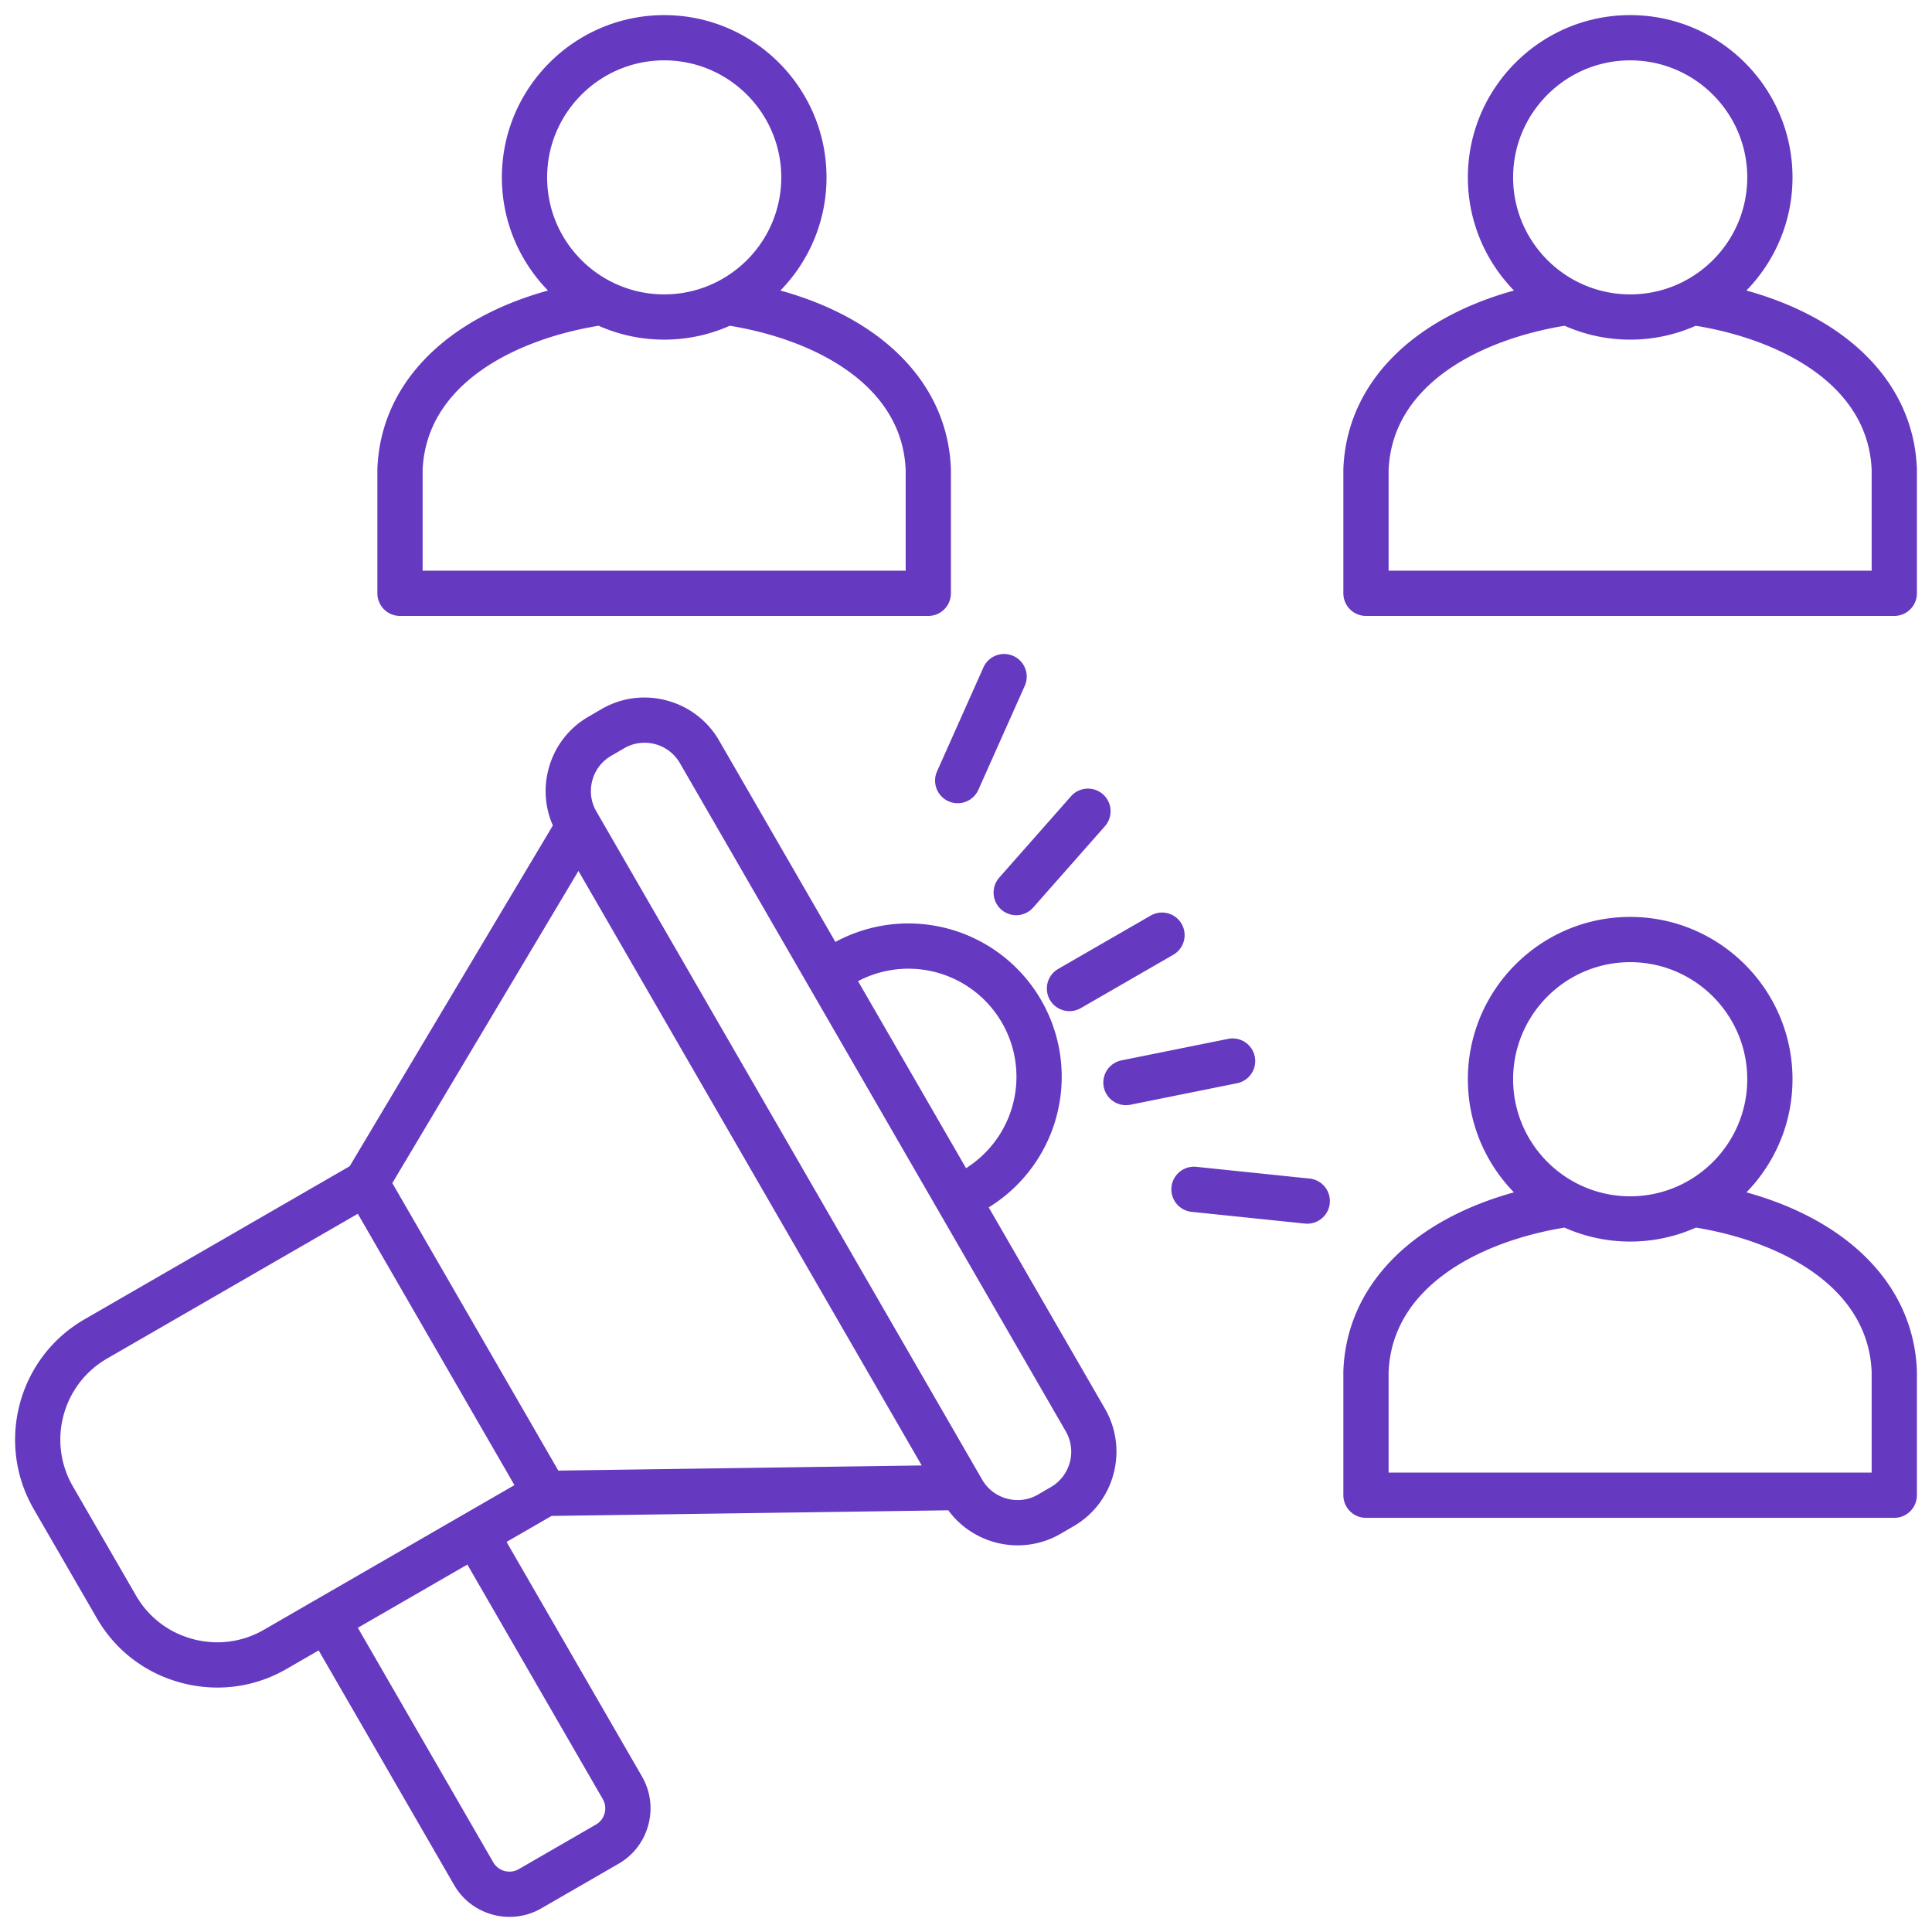 <svg xmlns="http://www.w3.org/2000/svg" version="1.1" xmlns:xlink="http://www.w3.org/1999/xlink" width="512" height="512" x="0" y="0" viewBox="0 0 512 512" style="enable-background:new 0 0 512 512" xml:space="preserve"><g><path d="M262.013 319.97a40.66 40.66 0 0 0 17.136-21.385 40.6 40.6 0 0 0-3.233-33.545 40.624 40.624 0 0 0-54.525-15.417l-30.827-53.383c-3.036-5.251-7.95-9.015-13.837-10.596-5.894-1.582-12.032-.782-17.302 2.263l-3.429 1.996c-5.258 3.021-9.026 7.928-10.609 13.818-1.364 5.073-.949 10.325 1.127 15.04l-53.846 90.304-70.276 40.575C4.83 359.763-1.218 382.294 8.914 399.873l16.746 28.958c4.883 8.488 12.816 14.567 22.337 17.116a37.199 37.199 0 0 0 9.631 1.276c6.36 0 12.626-1.659 18.264-4.909l8.556-4.94 35.891 62.155c2.254 3.912 5.908 6.711 10.289 7.881a16.849 16.849 0 0 0 12.844-1.685l20.46-11.817c3.912-2.254 6.711-5.908 7.881-10.289 1.167-4.371.57-8.93-1.685-12.843l-35.888-62.15 11.932-6.889 105.135-1.49c4.393 5.973 11.302 9.284 18.384 9.284 3.862 0 7.773-.982 11.349-3.049l.015-.009 3.443-2.003c10.854-6.274 14.599-20.229 8.343-31.121l-30.826-53.382zm-15.838-62.733a28.64 28.64 0 0 1 19.358 13.801 28.618 28.618 0 0 1 2.279 23.643 28.67 28.67 0 0 1-11.8 14.898l-28.621-49.563a28.643 28.643 0 0 1 18.784-2.779zm-98.217 132.486-43.99-76.196 49.328-82.726 90.969 157.557-96.306 1.364zm11.782 87.046c1.364 2.367.558 5.396-1.801 6.755l-20.46 11.817a4.934 4.934 0 0 1-3.759.487 4.877 4.877 0 0 1-2.995-2.287l-35.894-62.16 29.023-16.757 35.885 62.145zM69.9 431.93c-5.707 3.29-12.384 4.155-18.802 2.436-6.419-1.719-11.763-5.808-15.052-11.525l-16.749-28.963c-6.827-11.843-2.752-27.028 9.085-33.852l66.44-38.36 41.513 71.906-66.436 38.357zm208.581-37.83-3.451 2.008c-2.476 1.427-5.376 1.8-8.168 1.05-2.799-.751-5.13-2.533-6.564-5.013l-102.275-177.14c-1.431-2.476-1.806-5.378-1.055-8.171a10.682 10.682 0 0 1 5.032-6.551l3.443-2.004a10.692 10.692 0 0 1 5.368-1.442c3.733 0 7.372 1.938 9.373 5.401l102.267 177.097c2.965 5.162 1.192 11.782-3.968 14.765zm-30.154-189.677 12.331-27.638a5.996 5.996 0 0 1 10.95 4.886l-12.331 27.638a5.998 5.998 0 0 1-7.918 3.033 5.996 5.996 0 0 1-3.032-7.918zm16.484 28.156 19.077-21.628a5.996 5.996 0 0 1 8.992 7.932l-19.077 21.628a5.983 5.983 0 0 1-4.499 2.029 5.995 5.995 0 0 1-4.493-9.961zm15.617 24.2 24.52-14.145a5.994 5.994 0 0 1 8.188 2.197 5.994 5.994 0 0 1-2.197 8.188l-24.52 14.145a5.992 5.992 0 0 1-8.188-2.197 5.994 5.994 0 0 1 2.197-8.188zm71.973 62.135a5.996 5.996 0 0 1-6.581 5.346l-30.104-3.118a5.996 5.996 0 0 1 1.235-11.927l30.104 3.118a5.996 5.996 0 0 1 5.346 6.581zm-24.564-31.847-28.261 5.698a5.999 5.999 0 0 1-7.062-4.692 5.995 5.995 0 0 1 4.692-7.062l28.261-5.698a5.995 5.995 0 1 1 2.37 11.754zm-221.834-123.84h140.003a5.995 5.995 0 0 0 5.995-5.995v-32.74c0-.071 0-.143-.003-.213-.796-22.317-17.763-39.699-45.185-47.285 7.555-7.75 12.222-18.324 12.222-29.972 0-23.719-19.297-43.016-43.016-43.016s-43.016 19.297-43.016 43.016c0 11.648 4.667 22.223 12.222 29.972-27.417 7.585-44.394 24.964-45.213 47.278a5.381 5.381 0 0 0-.004.22v32.74a5.995 5.995 0 0 0 5.995 5.995zm70.016-147.232c17.107 0 31.025 13.918 31.025 31.025s-13.918 30.997-31.025 30.997-31.025-13.905-31.025-30.997 13.918-31.025 31.025-31.025zm-64.02 108.611c.908-22.77 24.359-34.621 46.639-38.278 5.319 2.358 11.198 3.68 17.382 3.68s12.062-1.321 17.382-3.68c22.284 3.657 45.73 15.507 46.61 38.274v26.634H111.999zm395.997-.328c-.796-22.317-17.763-39.699-45.186-47.285 7.555-7.75 12.222-18.324 12.222-29.972 0-23.719-19.296-43.016-43.015-43.016s-43.016 19.297-43.016 43.016c0 11.648 4.667 22.223 12.222 29.972-27.416 7.585-44.394 24.964-45.214 47.278a5.381 5.381 0 0 0-.004.22v32.74a5.995 5.995 0 0 0 5.995 5.995h140.003a5.995 5.995 0 0 0 5.995-5.995v-32.74c0-.071 0-.143-.003-.213zm-75.98-108.283c17.107 0 31.025 13.918 31.025 31.025s-13.918 30.997-31.025 30.997-31.025-13.905-31.025-30.997 13.918-31.025 31.025-31.025zm63.992 135.241H367.995v-26.631c.909-22.77 24.36-34.621 46.639-38.277 5.32 2.359 11.198 3.68 17.382 3.68s12.062-1.321 17.382-3.68c22.284 3.657 45.73 15.507 46.61 38.274zm-33.184 164.75c7.546-7.753 12.207-18.328 12.207-29.977 0-23.719-19.296-43.016-43.015-43.016S389 262.29 389 286.009c0 11.648 4.661 22.223 12.208 29.977-27.408 7.59-44.38 24.977-45.199 47.303a5.349 5.349 0 0 0-.004.22v32.74a5.995 5.995 0 0 0 5.995 5.995h140.003a5.995 5.995 0 0 0 5.995-5.995v-32.74c0-.071 0-.142-.003-.213-.795-22.328-17.756-39.718-45.171-47.309zm-30.808-61.002c17.107 0 31.025 13.918 31.025 31.025s-13.918 31.025-31.025 31.025-31.025-13.918-31.025-31.025 13.918-31.025 31.025-31.025zm63.992 135.27H367.995v-26.63c.908-22.775 24.329-34.634 46.596-38.3 5.331 2.372 11.224 3.702 17.425 3.702s12.094-1.329 17.425-3.702c22.271 3.666 45.687 15.523 46.567 38.296z" fill="#6539c0" opacity="1" data-original="#000000"></path></g></svg>
